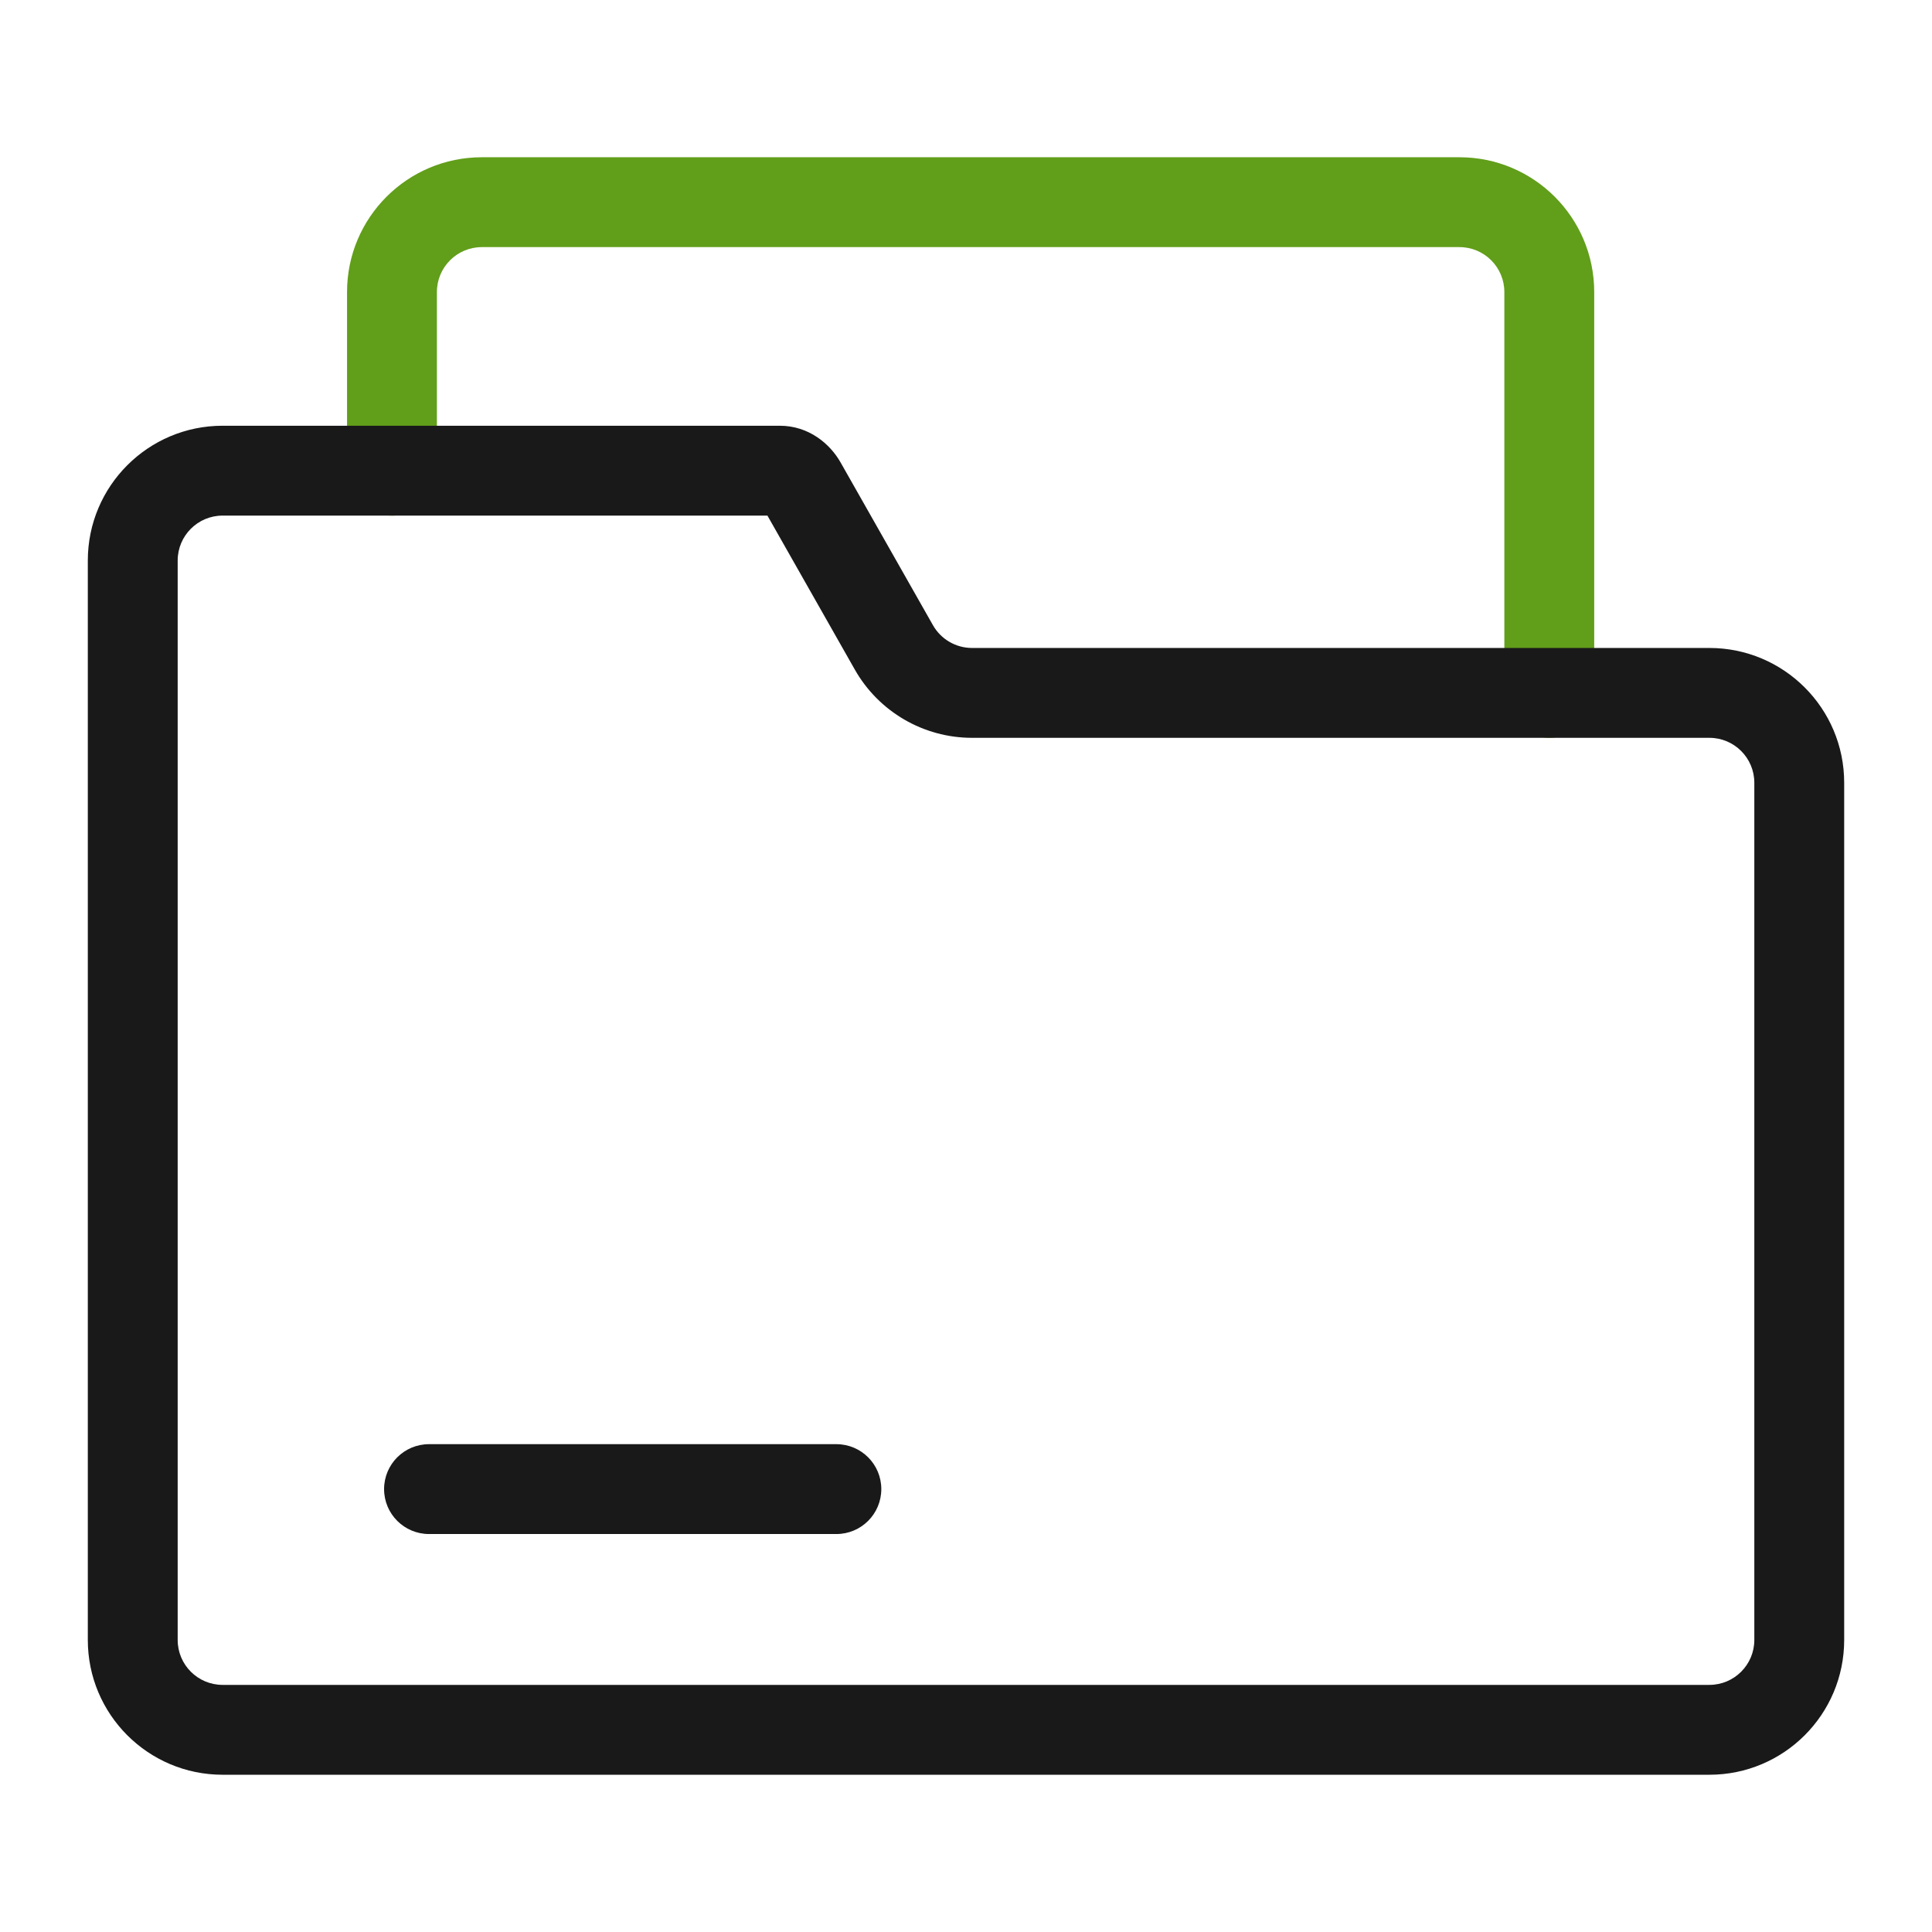 <?xml version="1.0" encoding="UTF-8"?>
<svg xmlns="http://www.w3.org/2000/svg" width="86" height="86" viewBox="0 0 86 86" fill="none">
  <path fill-rule="evenodd" clip-rule="evenodd" d="M17.097 66.285C17.097 65.18 17.992 64.285 19.097 64.285H37.23C38.335 64.285 39.23 65.18 39.23 66.285C39.23 67.389 38.335 68.285 37.23 68.285H19.097C17.992 68.285 17.097 67.389 17.097 66.285Z" fill="#191919"></path>
  <path fill-rule="evenodd" clip-rule="evenodd" d="M21.448 11C20.344 11 19.448 11.895 19.448 13V20.951C19.448 22.056 18.553 22.951 17.448 22.951C16.344 22.951 15.448 22.056 15.448 20.951V13C15.448 9.686 18.135 7 21.448 7H64.964C68.277 7 70.964 9.686 70.964 13V30.842C70.964 31.947 70.068 32.842 68.964 32.842C67.859 32.842 66.964 31.947 66.964 30.842V13C66.964 11.895 66.068 11 64.964 11H21.448Z" fill="#619E1A"></path>
  <path fill-rule="evenodd" clip-rule="evenodd" d="M9.909 22.951C8.805 22.951 7.909 23.847 7.909 24.951V73C7.909 74.105 8.805 75 9.909 75H76.091C77.195 75 78.091 74.105 78.091 73V34.843C78.091 33.738 77.195 32.843 76.091 32.843H43.269C41.109 32.843 39.116 31.682 38.05 29.804L34.161 22.951H9.909ZM3.909 24.951C3.909 21.638 6.595 18.951 9.909 18.951H34.709C36.009 18.951 36.952 19.764 37.415 20.581L35.676 21.568L37.415 20.581L41.529 27.83C41.884 28.456 42.549 28.843 43.269 28.843H76.091C79.405 28.843 82.091 31.529 82.091 34.843V73C82.091 76.314 79.405 79 76.091 79H9.909C6.595 79 3.909 76.314 3.909 73V24.951Z" fill="#191919"></path>
</svg>
